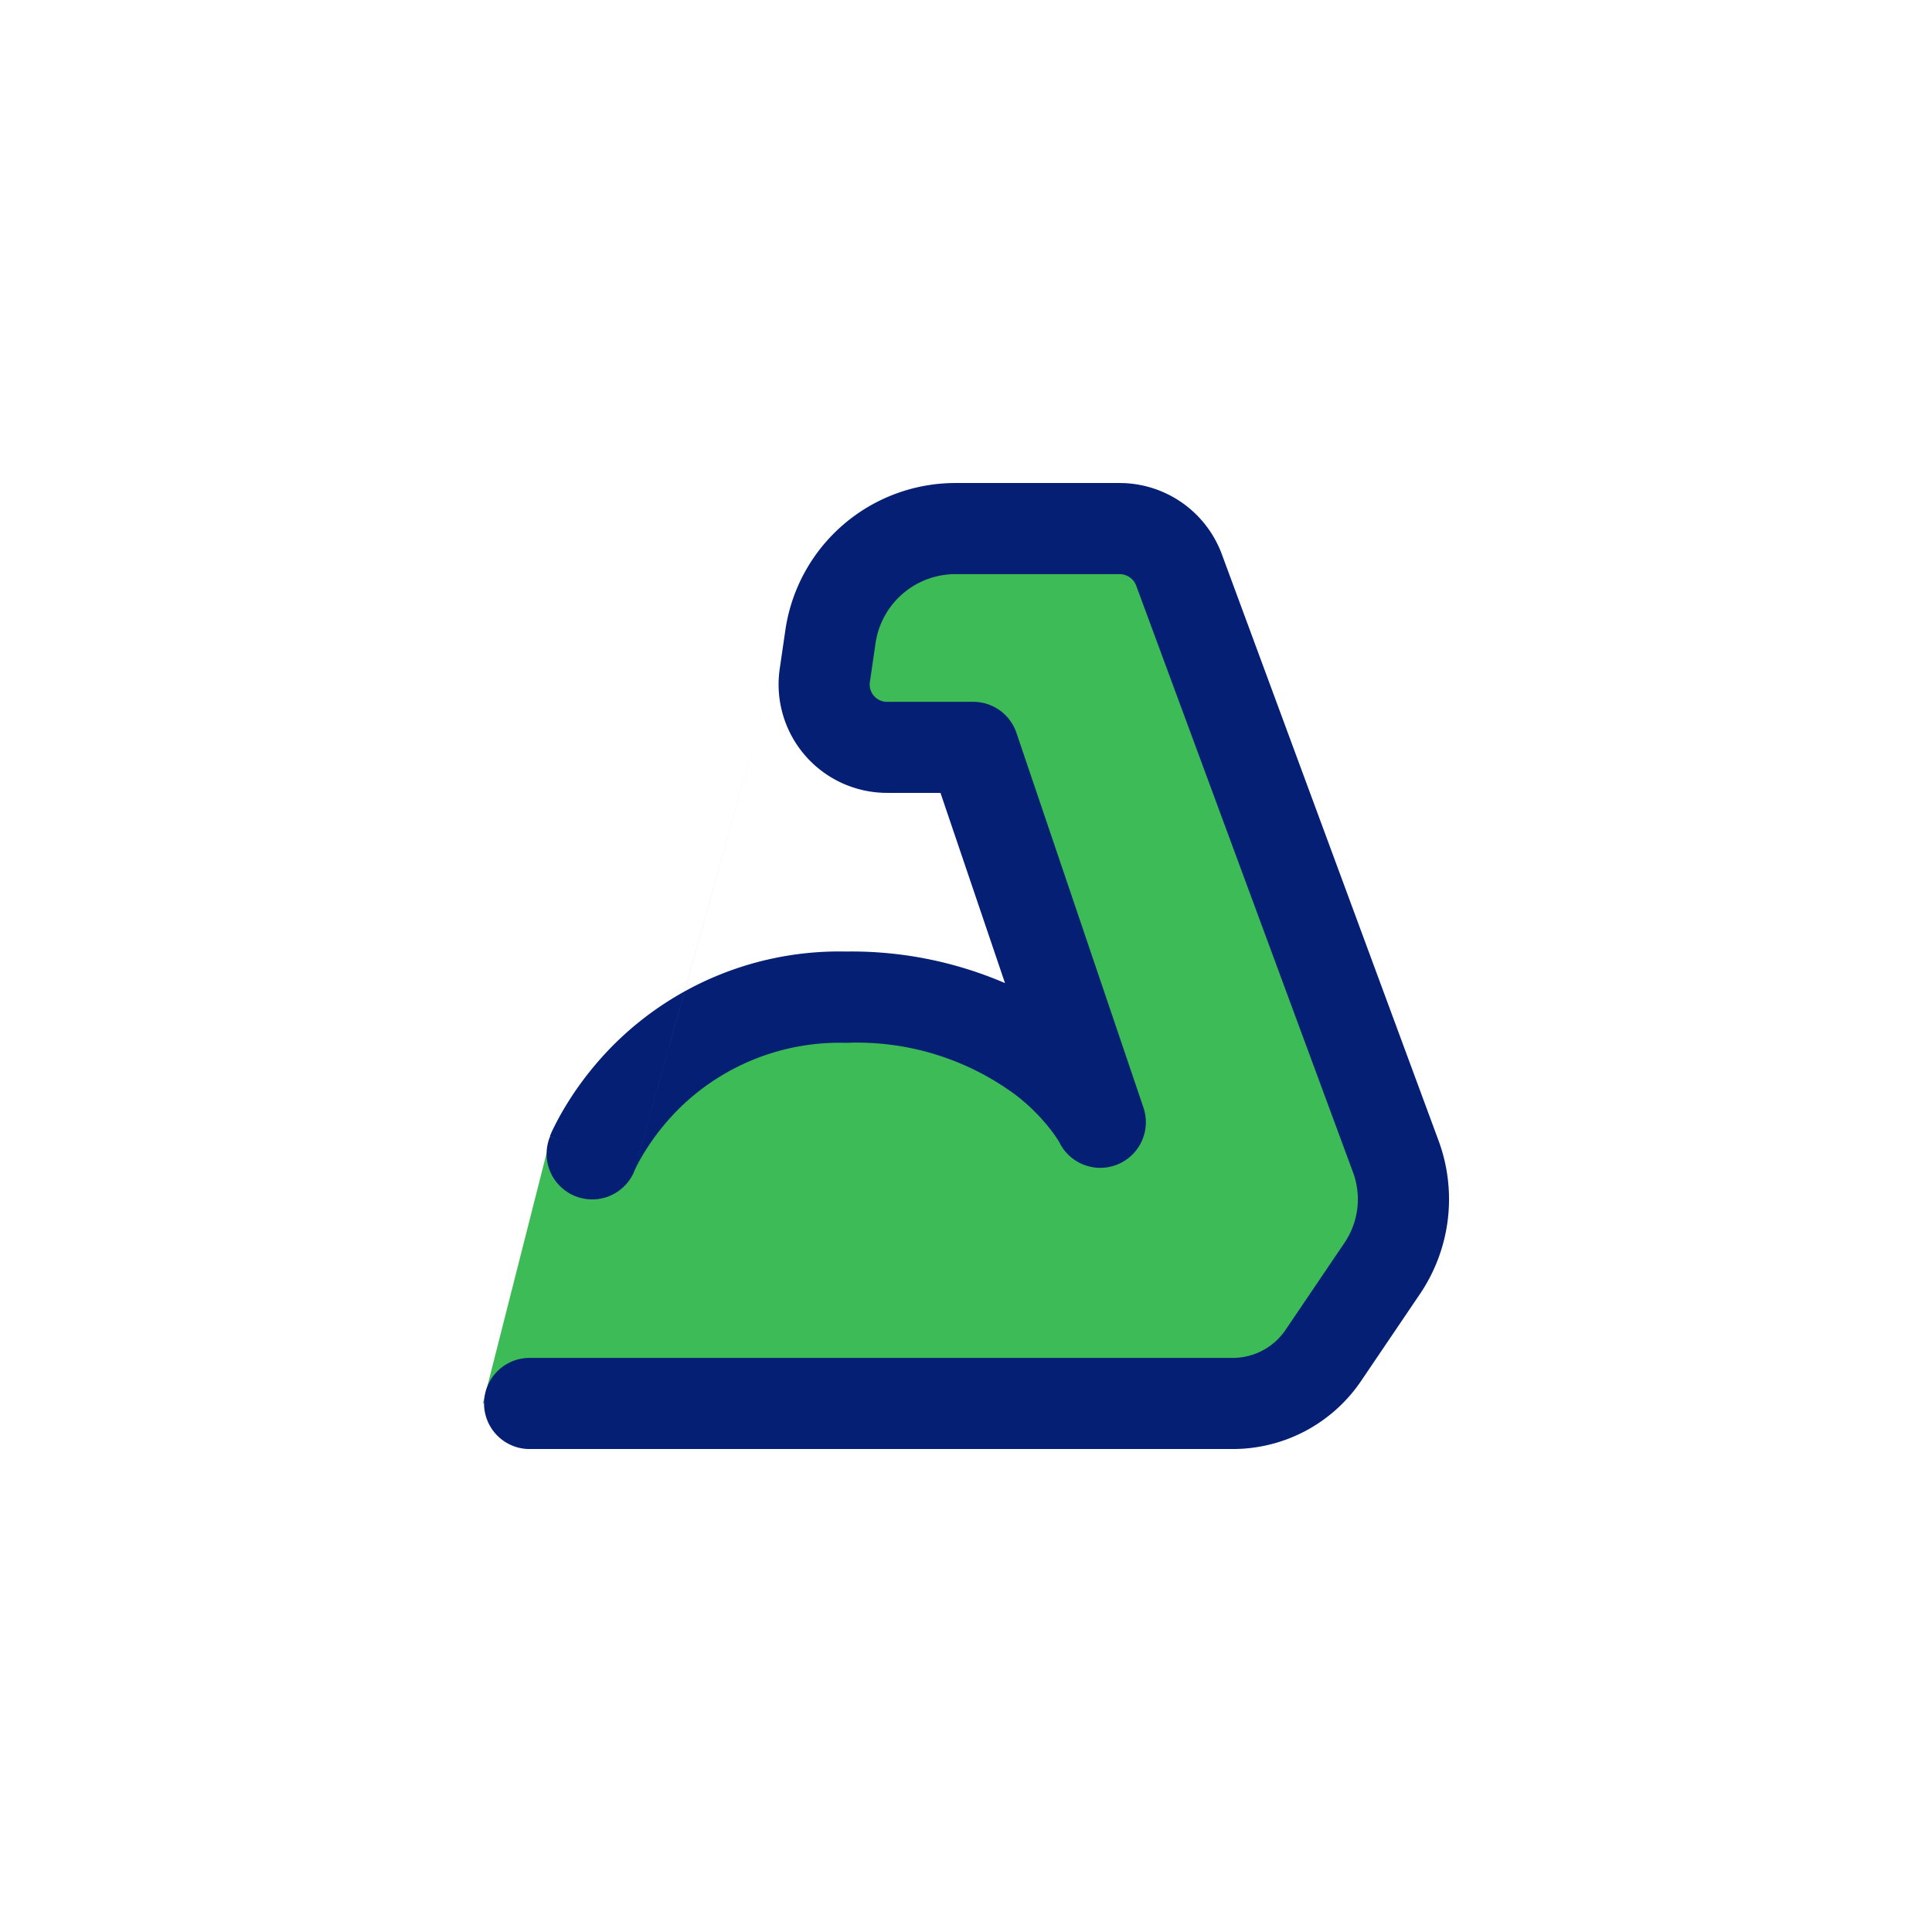 <svg xmlns="http://www.w3.org/2000/svg" width="80" height="80" viewBox="0 0 80 80">
    <g transform="translate(-873 -1724)">
        <g transform="translate(-8504 -802.999)">
            <path d="M15.035,20.028c-7.89,0-12.406,6.468-12.406,6.468L0,36.841H31.041a4.523,4.523,0,0,0,3.746-1.986l2.439-3.594a5.1,5.1,0,0,0,.564-4.639L28.811,2.33A2.626,2.626,0,0,0,26.342.625H19.6a5.236,5.236,0,0,0-5.207,4.443l-.241,1.66a2.6,2.6,0,0,0,2.6,2.952h3.541L25.554,25.2s-2.629-5.173-10.519-5.173" transform="translate(9397 2548.266)" fill="#3dbb56"/><path d="M12.525,6.059A7.118,7.118,0,0,1,19.6,0h6.747a4.514,4.514,0,0,1,4.241,2.934l8.981,24.3a7,7,0,0,1-.776,6.352l-2.436,3.6A6.416,6.416,0,0,1,31.045,40H1.887a1.887,1.887,0,0,1,0-3.773H31.045a2.643,2.643,0,0,0,2.186-1.159l2.436-3.6a3.214,3.214,0,0,0,.359-2.925l-8.981-24.3a.739.739,0,0,0-.7-.471H19.6A3.347,3.347,0,0,0,16.259,6.6l-.242,1.66a.718.718,0,0,0,.737.8H20.3a1.888,1.888,0,0,1,1.787,1.28l5.262,15.526a1.888,1.888,0,0,1-3.463,1.476l0-.009-.057-.094a4.754,4.754,0,0,0-.3-.432,8,8,0,0,0-1.434-1.44,11.033,11.033,0,0,0-7.052-2.186,9.465,9.465,0,0,0-6.895,2.693,9.877,9.877,0,0,0-1.479,1.863c-.154.251-.26.453-.326.586-.03.066-.054.112-.066.139l-.009.024,0,0v0m0,.006a1.887,1.887,0,0,1-3.493-1.431l1.748.709c-1.748-.709-1.745-.709-1.745-.712l0-.006,0-.012L2.789,27l.036-.085c.03-.069.072-.16.13-.272.109-.22.269-.522.486-.878a13.514,13.514,0,0,1,2.053-2.587A13.224,13.224,0,0,1,15.037,19.4a16.071,16.071,0,0,1,6.578,1.307L18.943,12.83H16.754a4.491,4.491,0,0,1-4.471-5.111l.242-1.66" transform="translate(9397 2547)" fill="#041f74" fill-rule="evenodd"/>
        </g>
    </g>
</svg>